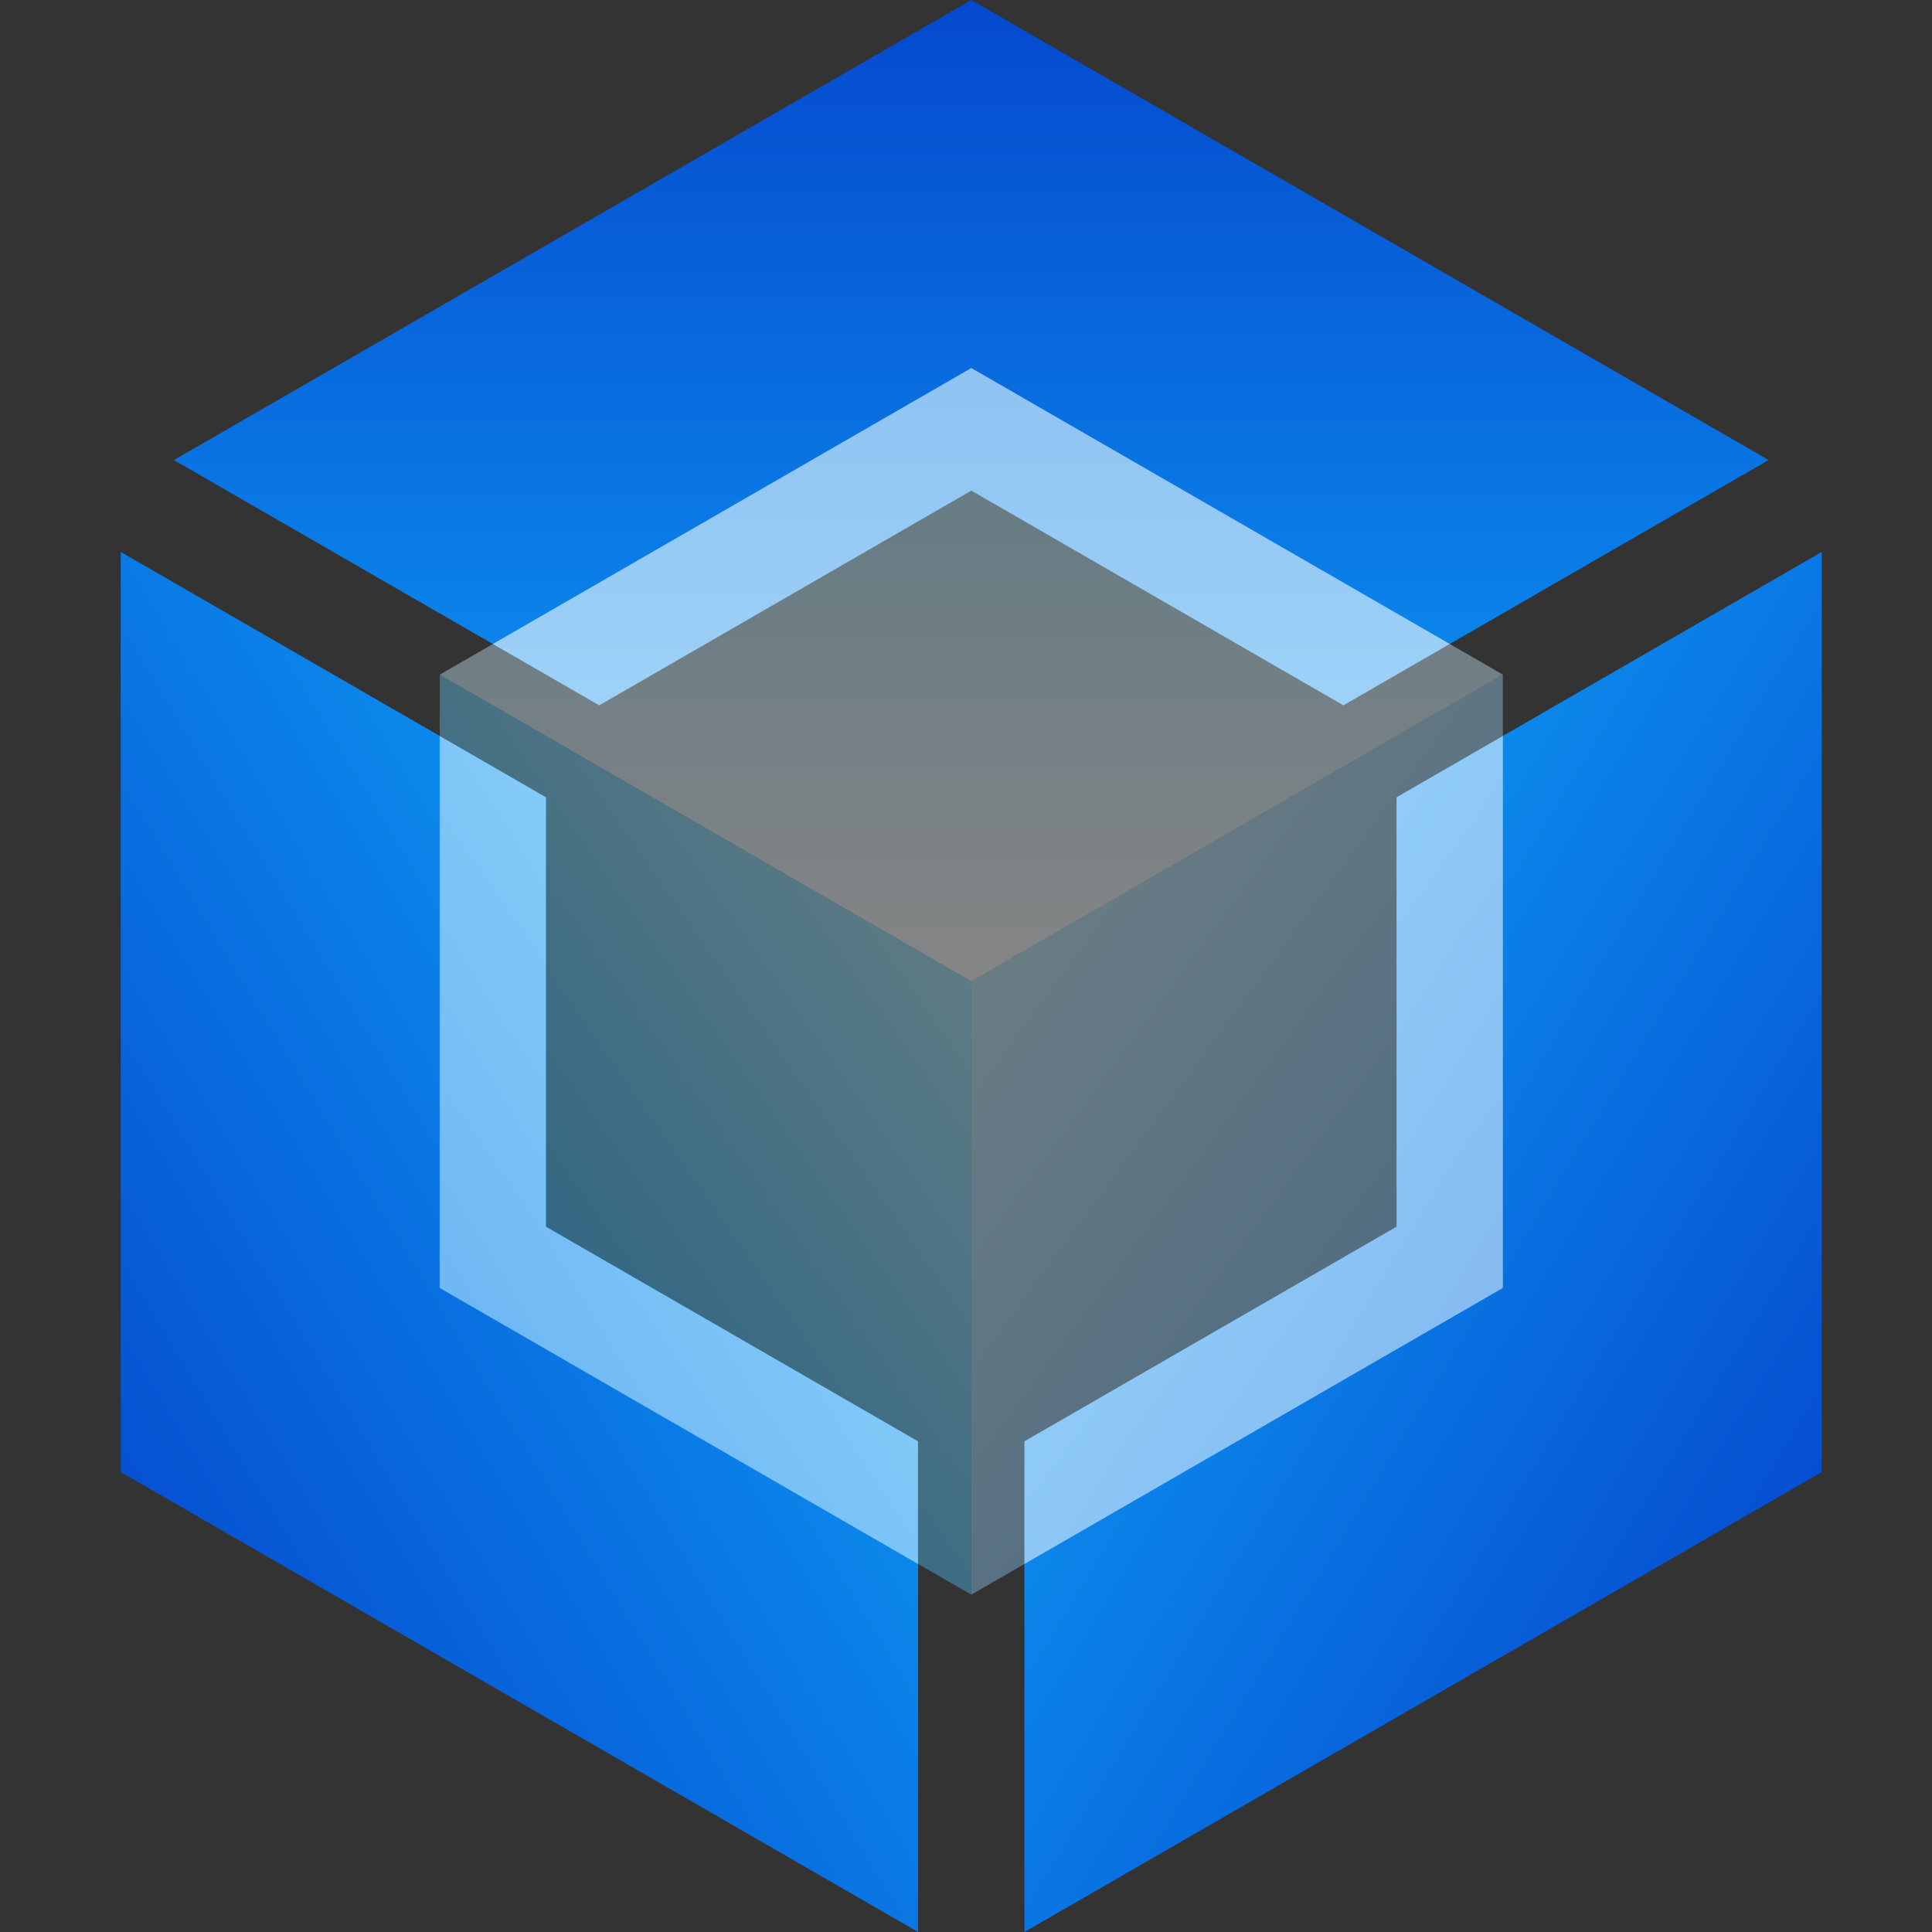 <svg width="16" height="16" viewBox="0 0 16 16" fill="none" xmlns="http://www.w3.org/2000/svg">
<rect x="0" y="0" width="16" height="16" fill="#333333" stroke="none"/>
<g id="favi">
<g id="Group 47983">
<path id="Vector 21" d="M1 12.191V4.571L4.522 6.603V10.159L7.603 11.937V16L1 12.191Z" fill="url(#paint0_linear_54_238)"/>
<path id="Vector 22" d="M15.087 12.191V4.571L11.565 6.603V10.159L8.484 11.937V16L15.087 12.191Z" fill="url(#paint1_linear_54_238)"/>
<path id="Vector 23" d="M4.962 5.841L1.44 3.81L8.044 0L14.647 3.81L11.125 5.841L8.044 4.063L4.962 5.841Z" fill="url(#paint2_linear_54_238)"/>
<path id="Layer" d="M12.446 5.587V10.667L8.044 13.206V8.127L12.446 5.587Z" fill="url(#paint3_linear_54_238)" fill-opacity="0.4"/>
<path id="Layer_2" d="M3.642 5.587V10.667L8.044 13.206V8.127L3.642 5.587Z" fill="url(#paint4_linear_54_238)" fill-opacity="0.4"/>
<path id="Intersect" fill-rule="evenodd" clip-rule="evenodd" d="M3.641 6.095L4.521 6.603V10.159L7.602 11.936V12.952L3.641 10.666V6.095Z" fill="white" fill-opacity="0.4"/>
<path id="Layer_3" d="M8.044 3.048L12.446 5.587L8.044 8.127L3.642 5.587L8.044 3.048Z" fill="url(#paint5_linear_54_238)" fill-opacity="0.4"/>
<path id="Intersect_2" fill-rule="evenodd" clip-rule="evenodd" d="M4.082 5.333L4.963 5.841L8.044 4.063L11.126 5.841L12.006 5.333L8.044 3.048L4.082 5.333Z" fill="white" fill-opacity="0.4"/>
<path id="Intersect_3" fill-rule="evenodd" clip-rule="evenodd" d="M12.446 6.095L11.566 6.603V10.159L8.484 11.936V12.952L12.446 10.666V6.095Z" fill="white" fill-opacity="0.4"/>
</g>
</g>
<defs>
<linearGradient id="paint0_linear_54_238" x1="7.976" y1="8.114" x2="0.382" y2="12.715" gradientUnits="userSpaceOnUse">
<stop stop-color="#0EA4F9"/>
<stop offset="1" stop-color="#0549CE"/>
</linearGradient>
<linearGradient id="paint1_linear_54_238" x1="8.145" y1="8.114" x2="15.472" y2="12.571" gradientUnits="userSpaceOnUse">
<stop stop-color="#0EA4F9"/>
<stop offset="1" stop-color="#0549CE"/>
</linearGradient>
<linearGradient id="paint2_linear_54_238" x1="8.044" y1="0" x2="8.044" y2="8.216" gradientUnits="userSpaceOnUse">
<stop stop-color="#0549CE"/>
<stop offset="1" stop-color="#0EA4F9"/>
</linearGradient>
<linearGradient id="paint3_linear_54_238" x1="8.836" y1="7.217" x2="19.151" y2="14.819" gradientUnits="userSpaceOnUse">
<stop stop-color="#B9E9FD"/>
<stop offset="1" stop-color="#0973E1"/>
</linearGradient>
<linearGradient id="paint4_linear_54_238" x1="8.293" y1="7.534" x2="3.316" y2="11.018" gradientUnits="userSpaceOnUse">
<stop stop-color="#A9ECFD"/>
<stop offset="1" stop-color="#0EA4F9"/>
</linearGradient>
<linearGradient id="paint5_linear_54_238" x1="8.044" y1="0.796" x2="8.044" y2="8.127" gradientUnits="userSpaceOnUse">
<stop stop-color="#74D4FC"/>
<stop offset="1" stop-color="white"/>
</linearGradient>
</defs>
</svg>
